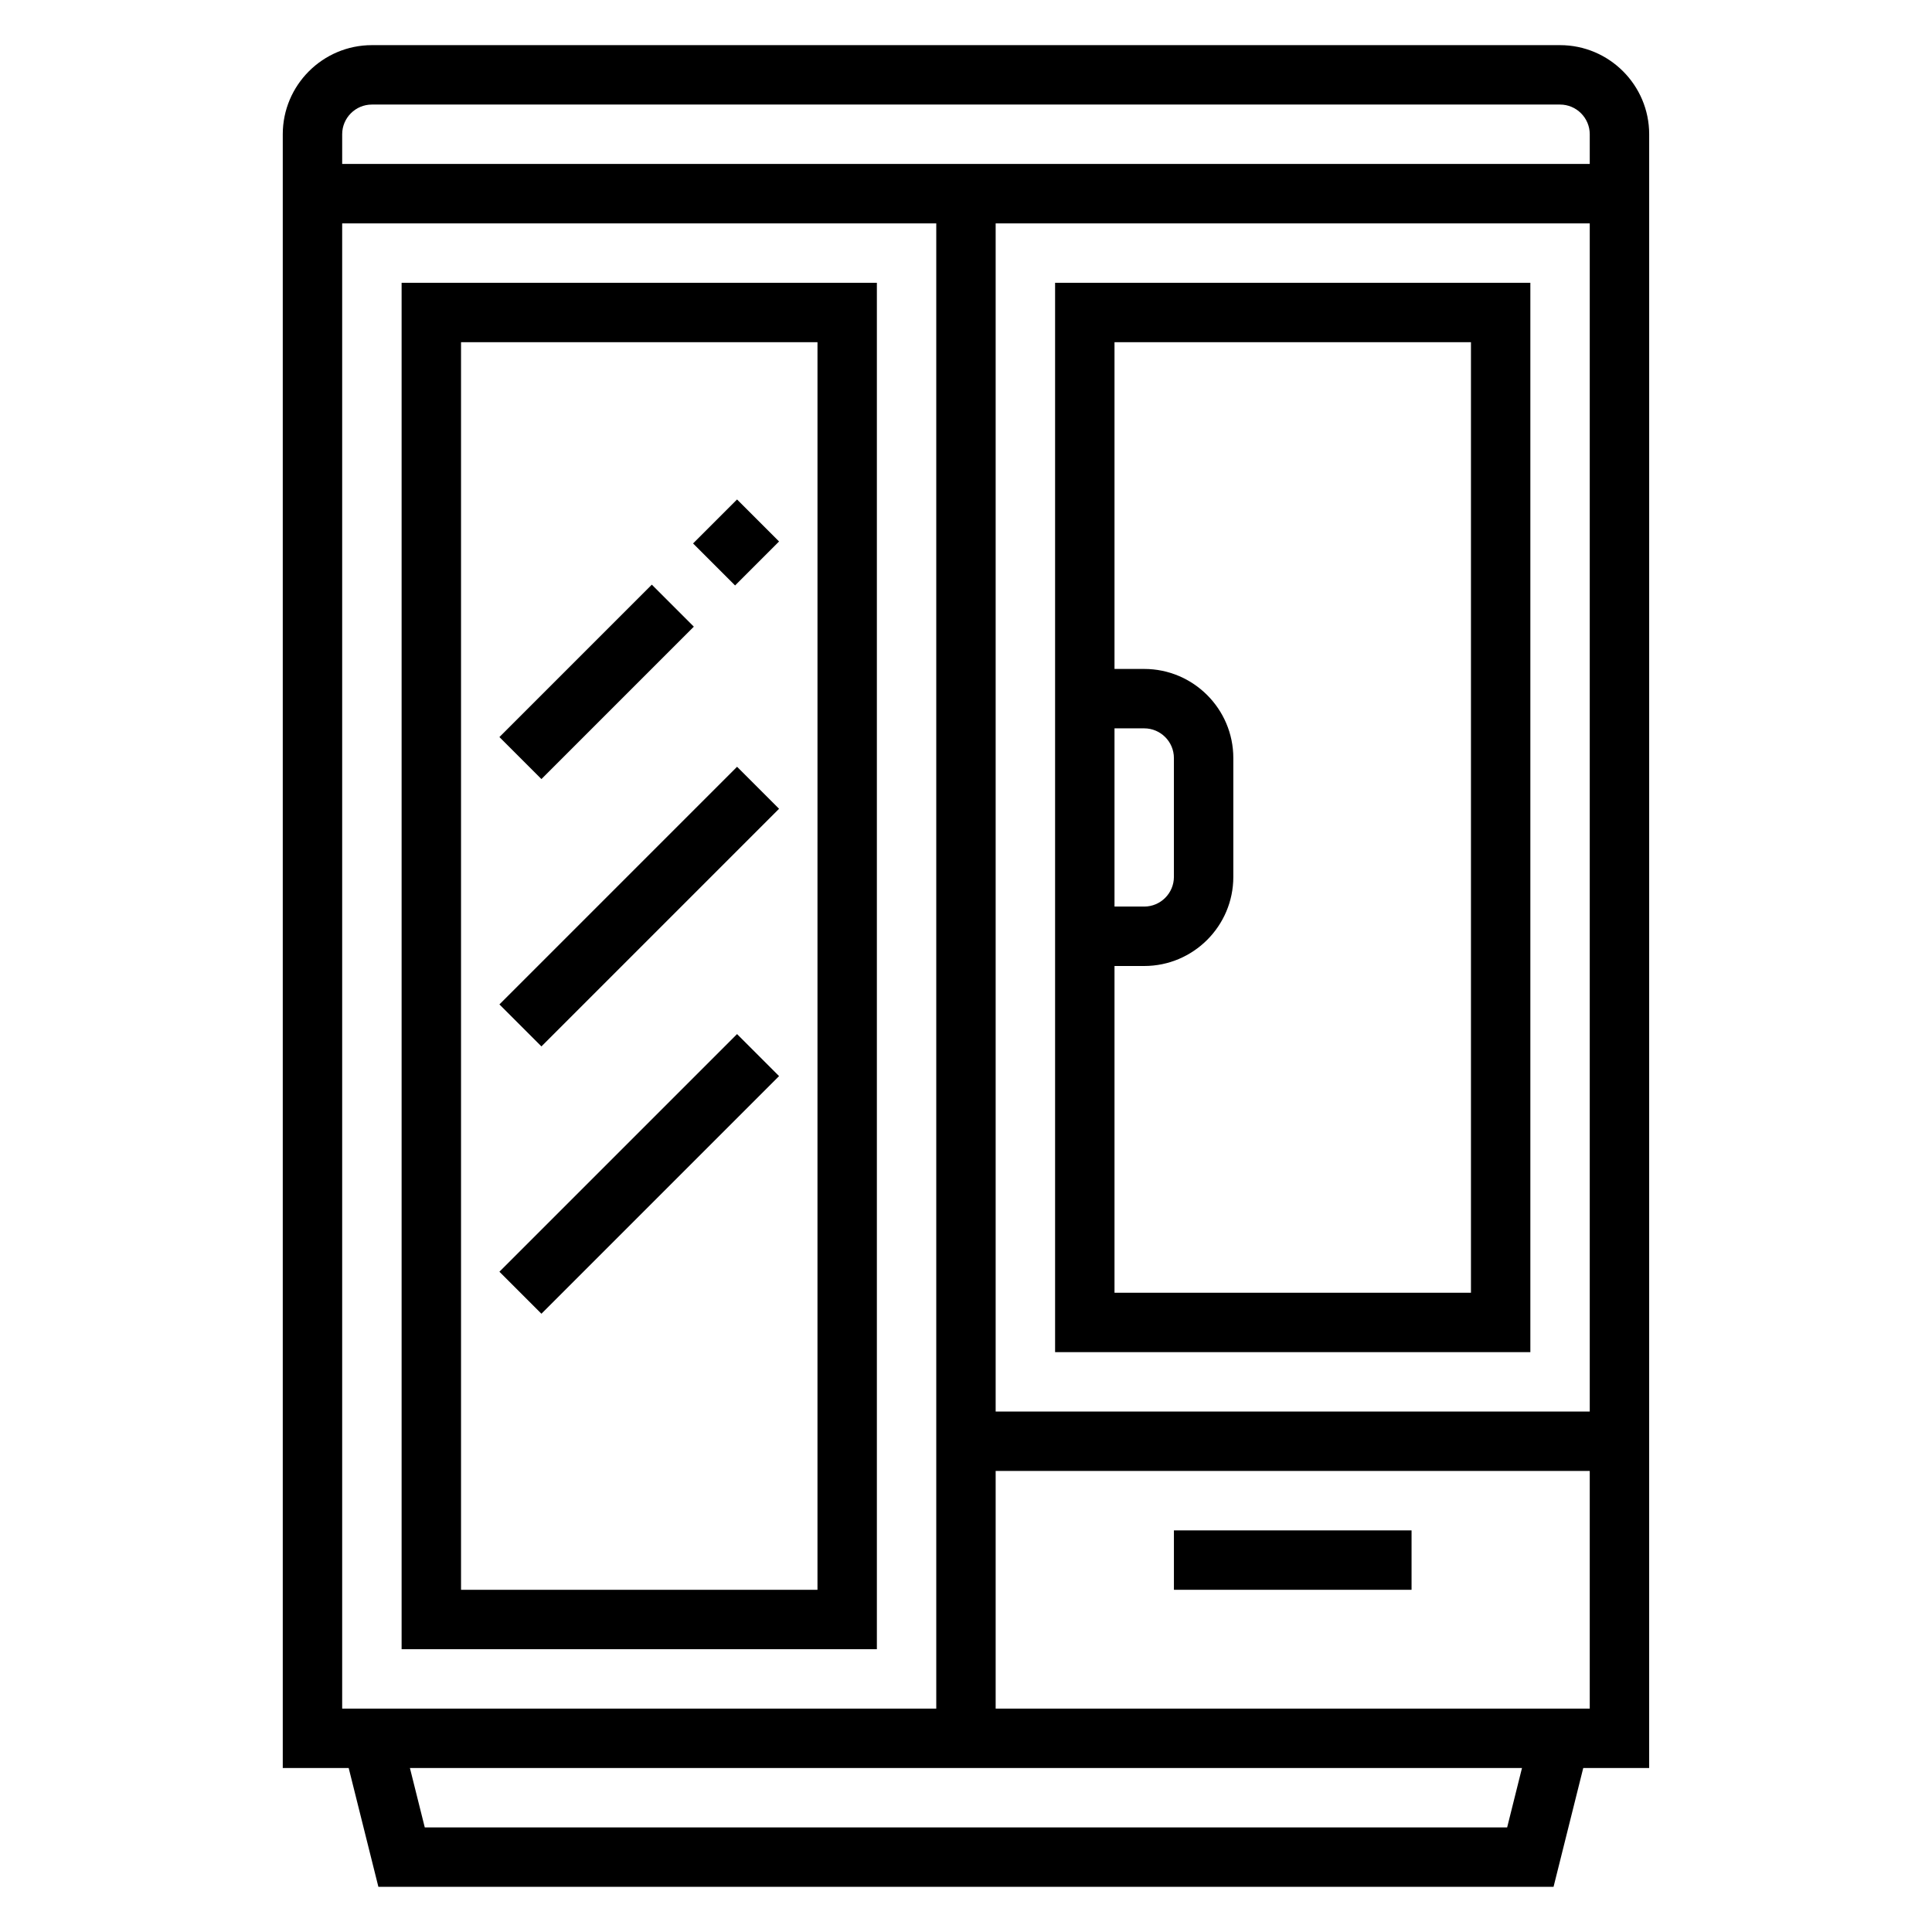 <?xml version="1.0" encoding="UTF-8"?>
<!-- Uploaded to: SVG Repo, www.svgrepo.com, Generator: SVG Repo Mixer Tools -->
<svg fill="#000000" width="800px" height="800px" version="1.1" viewBox="144 144 512 512" xmlns="http://www.w3.org/2000/svg">
 <g>
  <path d="m581.05 179.58c0-13.02-10.598-23.617-23.617-23.617h-314.88c-13.02 0-23.617 10.598-23.617 23.617v432.96h17.469l7.871 31.488h311.43l7.871-31.488h17.469zm-338.5-7.871h314.88c4.336 0 7.871 3.535 7.871 7.871v7.871h-330.62v-7.871c0-4.336 3.531-7.871 7.871-7.871zm165.31 31.488h157.44v314.88l-157.44-0.004zm-173.18 0h157.44v393.6h-157.44zm308.73 425.09h-286.84l-3.938-15.742h294.71zm-135.55-31.488v-62.977h157.44v62.977z"/>
  <path d="m250.43 218.94v362.11h125.95v-362.11zm110.21 346.37h-94.461v-330.62h94.465z"/>
  <path d="m455.1 549.57h62.977v15.742h-62.977z"/>
  <path d="m423.61 218.94v283.39h125.95v-283.39zm15.746 118.08h7.871c4.336 0 7.871 3.535 7.871 7.871v31.488c0 4.336-3.535 7.871-7.871 7.871h-7.871zm94.465 149.57h-94.465v-86.59h7.871c13.02 0 23.617-10.598 23.617-23.617v-31.488c0-13.02-10.598-23.617-23.617-23.617h-7.871v-86.59h94.465z"/>
  <path d="m276.35 339.33 40.391-40.391 11.133 11.133-40.391 40.391z"/>
  <path d="m327.67 288.02 11.656-11.656 11.133 11.133-11.656 11.656z"/>
  <path d="m276.35 410.18 62.977-62.977 11.133 11.133-62.977 62.977z"/>
  <path d="m276.35 481.02 62.977-62.977 11.133 11.133-62.977 62.977z"/>
 </g>
</svg>